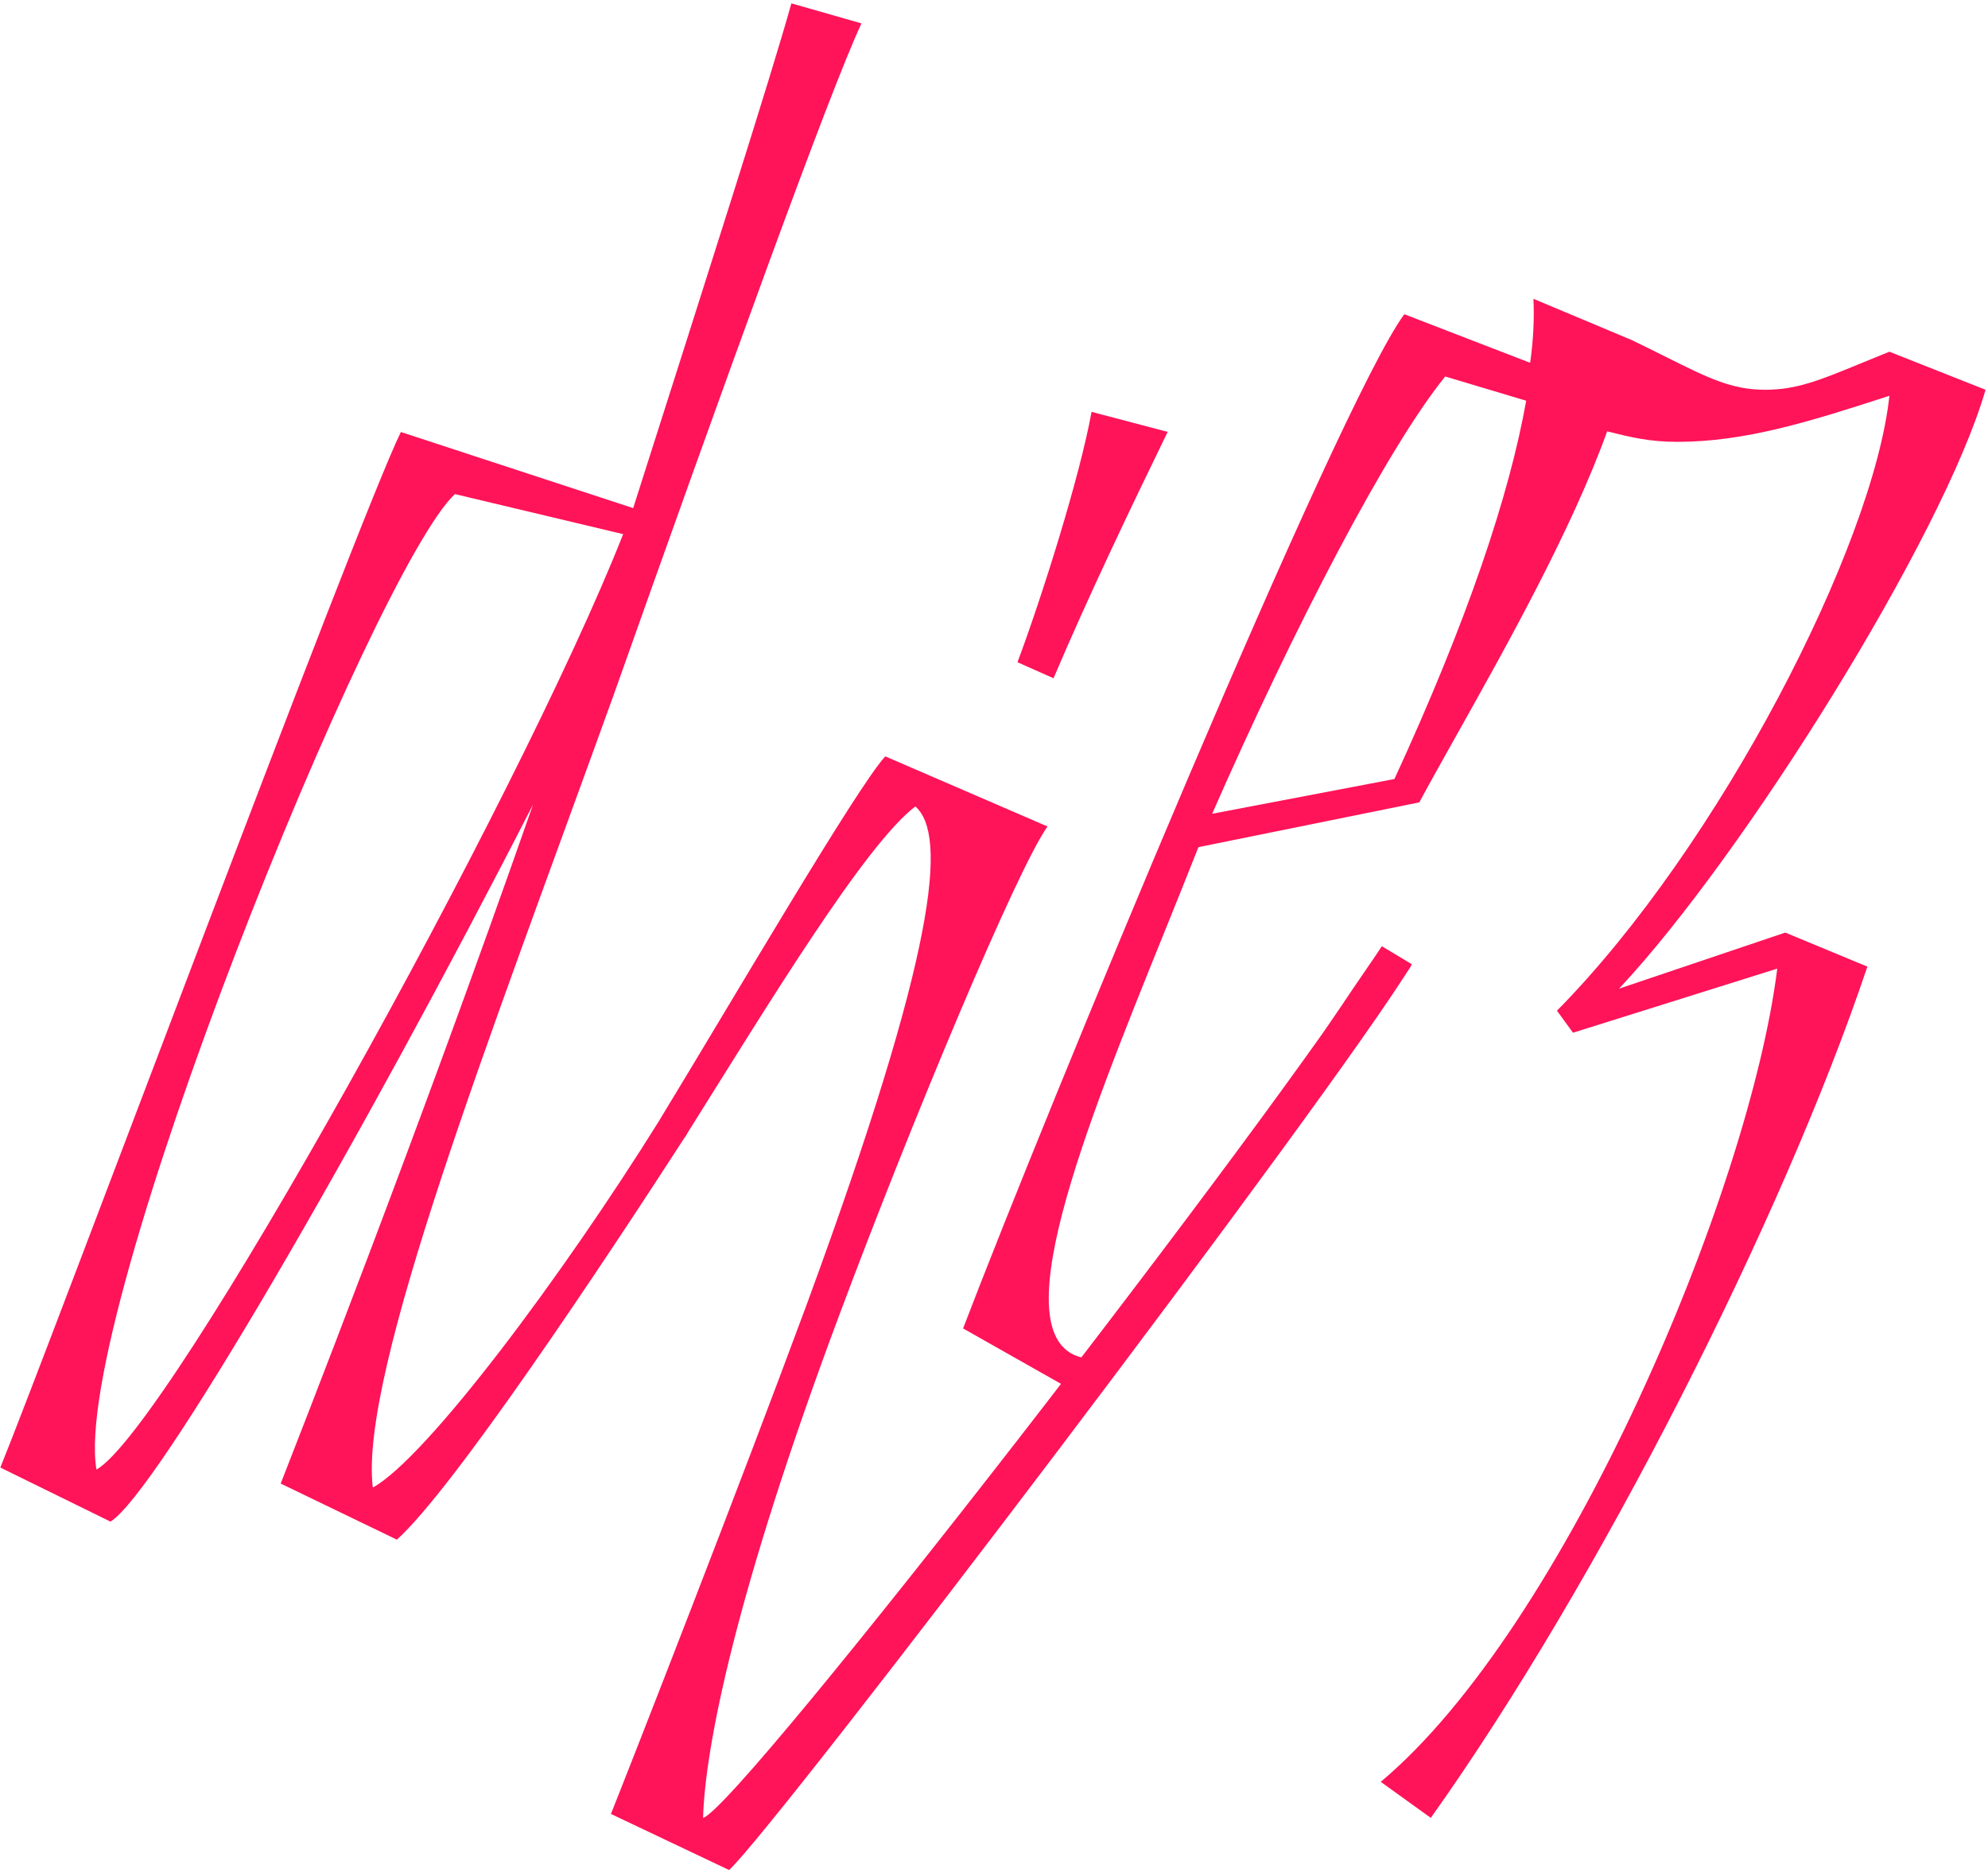 <svg width="536" height="505" viewBox="0 0 536 505" fill="none" xmlns="http://www.w3.org/2000/svg">
<g filter="url(#filter0_b)">
<path d="M100.52 401.01C96.741 370.233 132.378 278.981 165.315 187.729C195.012 104.037 223.629 24.664 232.269 6.306L213.37 0.906C207.971 20.345 190.692 74.34 170.714 136.974L108.08 116.456C96.201 140.754 13.048 363.754 0.089 395.611L29.787 410.189C42.206 402.63 97.281 307.599 143.717 216.887C112.399 306.519 79.462 390.211 75.683 399.93L107 415.049C122.118 401.55 162.535 340.789 185.213 305.692L177.702 302.155C151.784 343.732 115.099 392.911 100.52 401.01ZM26.007 396.151C18.988 355.114 101.06 153.173 122.658 133.194L168.014 143.993C139.937 215.267 45.445 385.352 26.007 396.151Z" fill="#FF1359"/>
<path d="M284.048 182.84C293.227 161.242 304.566 137.484 314.825 116.426L294.307 111.026C291.067 128.845 280.808 161.242 274.329 178.52L284.048 182.84ZM196.576 504.111C209.535 492.232 360.153 293.955 380.671 259.938L372.572 255.079C344.494 299.895 199.816 486.832 189.557 490.072C190.097 471.174 198.196 429.598 226.273 354.544C246.252 301.089 274.329 234.135 282.428 222.796L238.692 203.898C231.133 211.997 197.116 270.312 177.678 302.169L184.697 306.489C207.375 270.312 233.293 227.656 246.791 217.397C255.431 224.956 252.731 255.733 217.634 351.305C199.276 400.98 170.118 475.493 164.719 488.992L196.576 504.111Z" fill="#FF1359"/>
<path fill-rule="evenodd" clip-rule="evenodd" d="M392.651 198.287C388.892 204.988 385.473 211.084 382.668 216.295L323.114 228.37C320.178 235.834 317.048 243.581 313.878 251.425C292.408 304.561 269.152 362.116 292.516 366.119C303.684 359.236 322.249 330.954 343.227 298.997C352.665 284.618 362.592 269.496 372.554 255.244L380.392 260.513C350.644 302.776 296.293 371.347 288.038 374.167L259.668 358.109C281.538 300.842 360.605 109.19 378.625 84.706L412.554 97.805C413.398 91.902 413.703 85.97 413.442 80.55L439.772 91.597C439.772 91.595 439.773 91.594 439.773 91.592C443.357 93.31 446.506 94.883 449.344 96.301C460.546 101.899 466.894 105.071 475.941 105.071C484.414 105.071 490.676 102.493 501.724 97.946C504.054 96.987 506.597 95.941 509.418 94.812L535.336 105.071C523.997 144.487 470.002 230.879 436.525 266.516L481.341 251.397L503.479 260.576C480.801 328.07 431.125 426.341 385.769 490.055L372.27 480.336C421.946 438.76 471.622 321.591 479.181 261.116L424.106 278.395L419.786 272.455C463.522 228.179 505.099 147.187 509.418 106.691C487.82 113.71 470.542 119.11 452.183 119.11C444.728 119.11 439.675 117.87 433.322 116.282C423.712 142.911 406.03 174.434 392.651 198.287ZM411.487 108.023L389.656 101.493C374.07 120.696 348.869 169.14 326.821 219.369L375.963 210.003C395.438 167.752 406.92 133.74 411.487 108.023Z" fill="#FF1359"/>
</g>
<defs>
<filter id="filter0_b" x="-29.91" y="-29.094" width="595.246" height="563.205" filterUnits="userSpaceOnUse" color-interpolation-filters="sRGB">
<feFlood flood-opacity="0" result="BackgroundImageFix"/>
<feGaussianBlur in="BackgroundImage" stdDeviation="15"/>
<feComposite in2="SourceAlpha" operator="in" result="effect1_backgroundBlur"/>
<feBlend mode="normal" in="SourceGraphic" in2="effect1_backgroundBlur" result="shape"/>
</filter>
</defs>
</svg>
